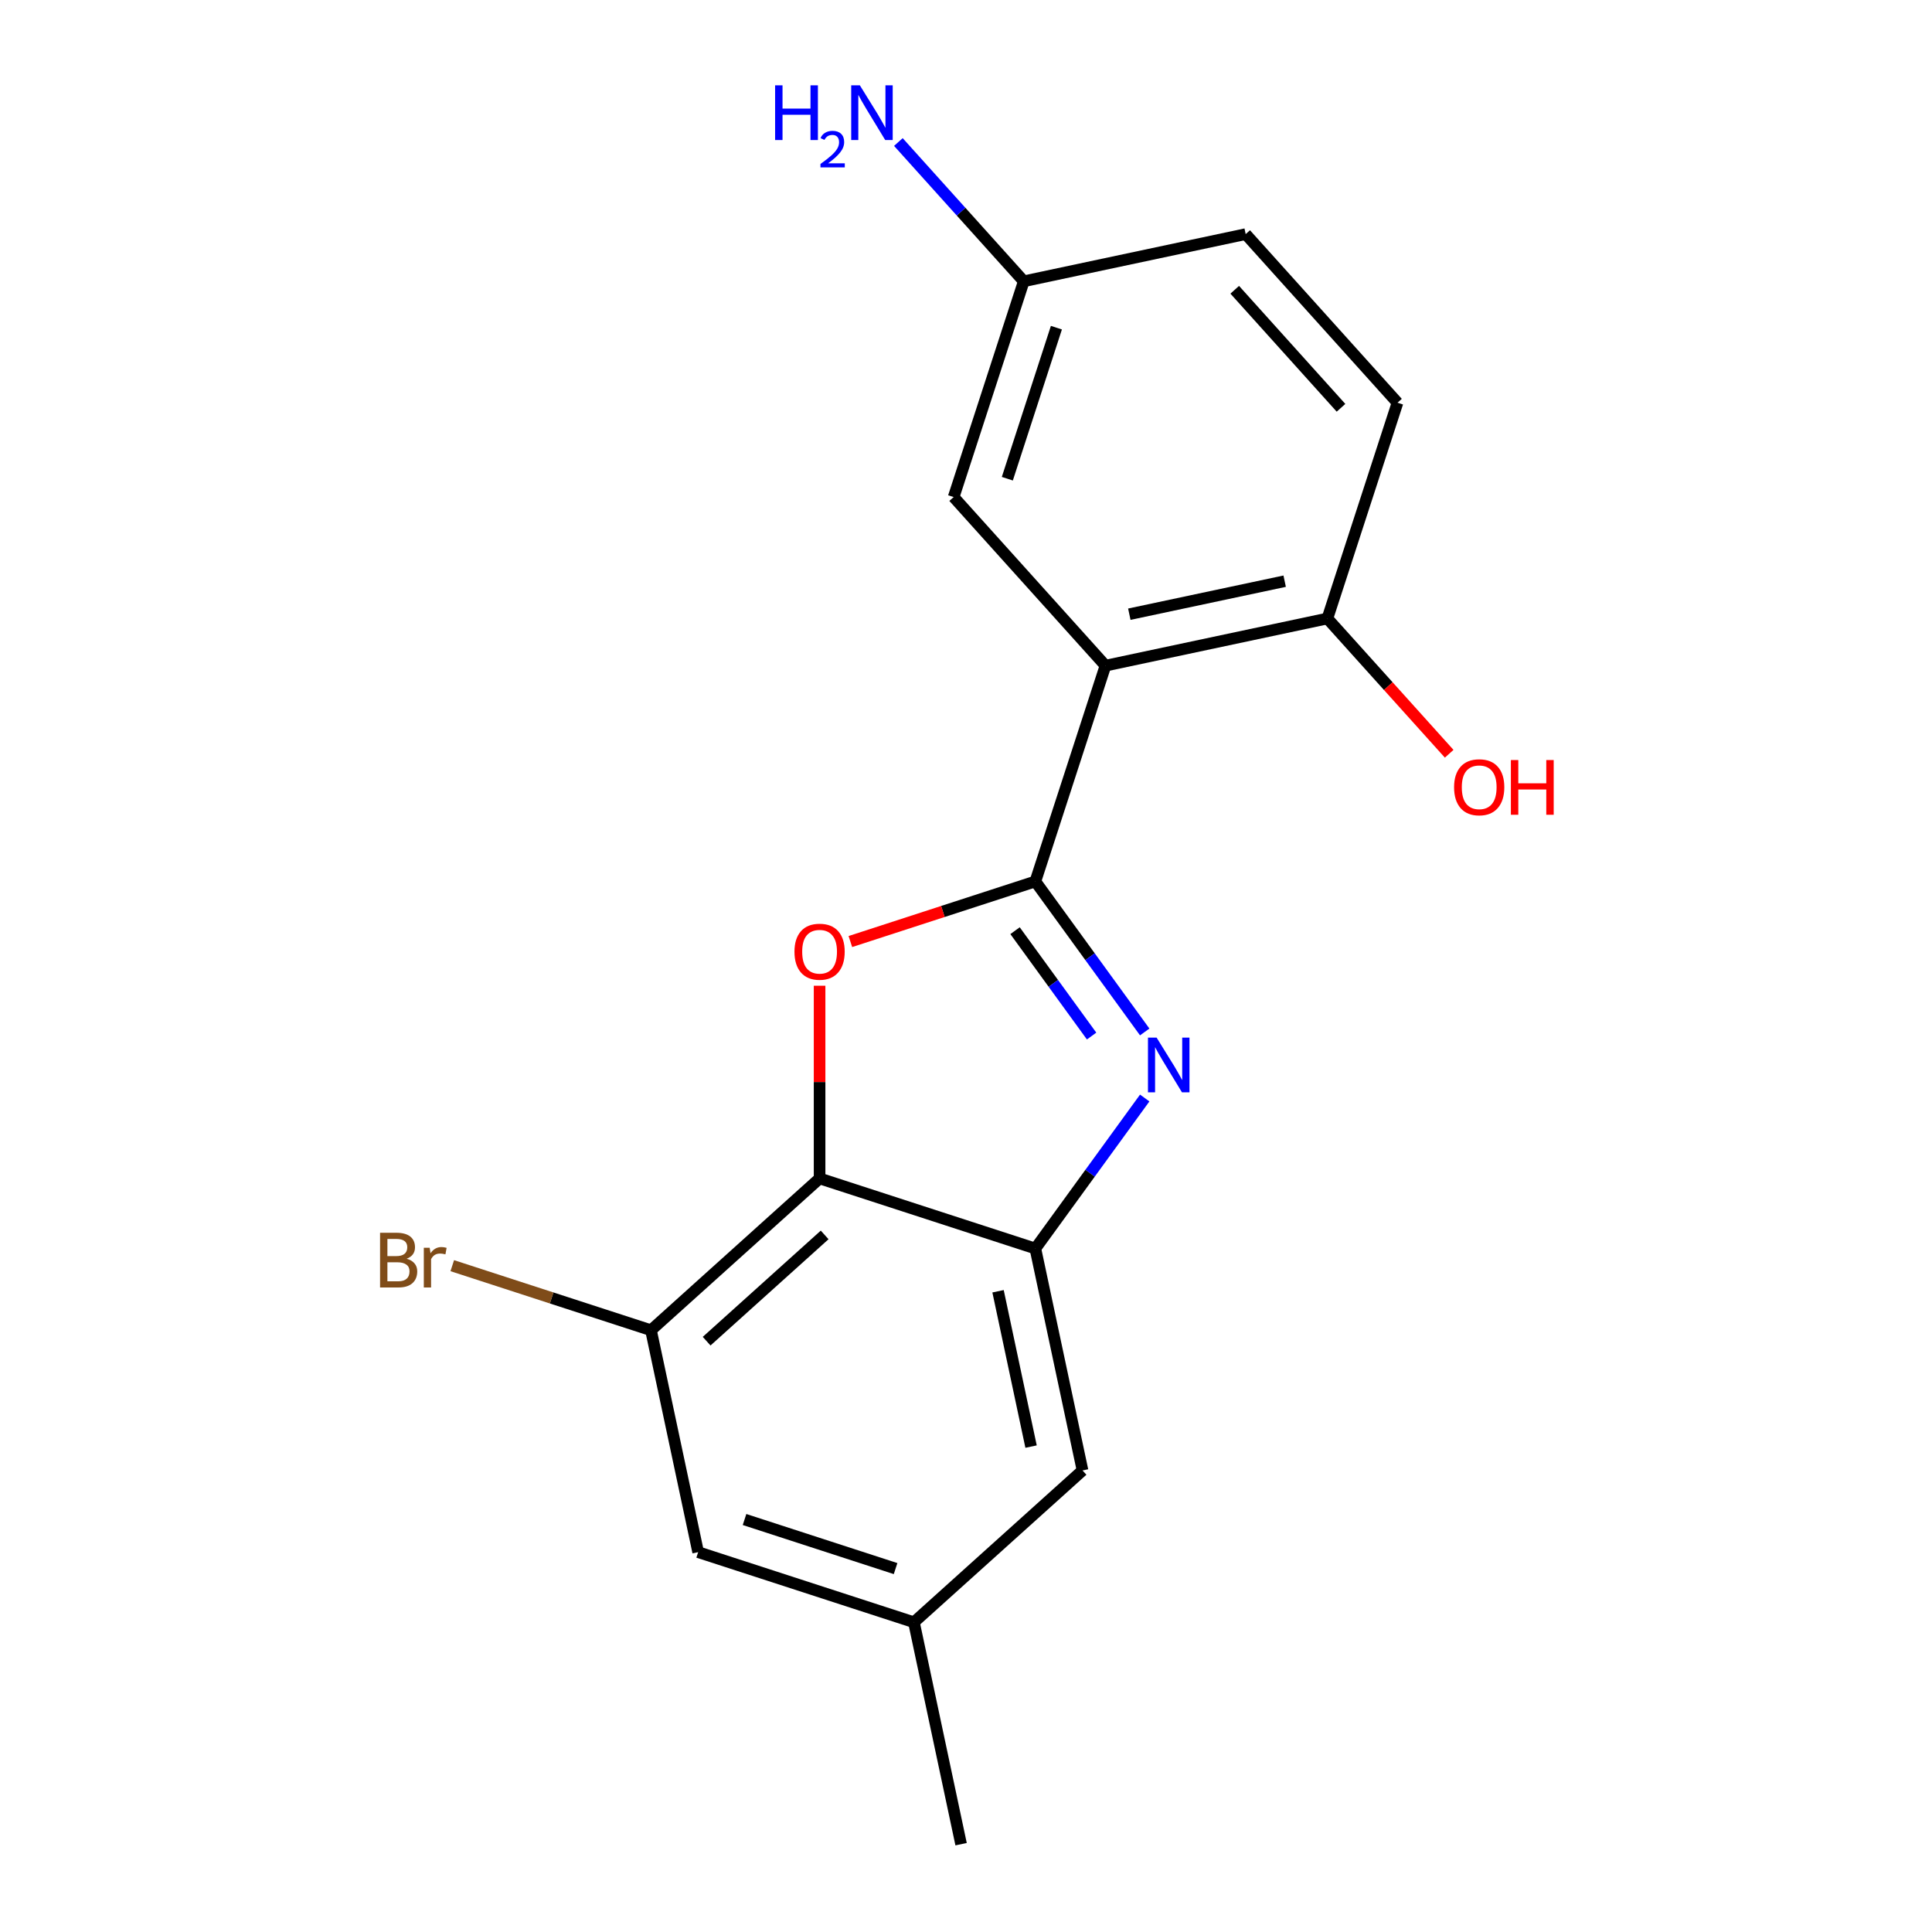 <?xml version='1.0' encoding='iso-8859-1'?>
<svg version='1.1' baseProfile='full'
              xmlns='http://www.w3.org/2000/svg'
                      xmlns:rdkit='http://www.rdkit.org/xml'
                      xmlns:xlink='http://www.w3.org/1999/xlink'
                  xml:space='preserve'
width='1000px' height='1000px' viewBox='0 0 1000 1000'>
<!-- END OF HEADER -->
<rect style='opacity:1.0;fill:#FFFFFF;stroke:none' width='1000' height='1000' x='0' y='0'> </rect>
<path class='bond-0' d='M 535.899,456.23 L 564.201,495.184' style='fill:none;fill-rule:evenodd;stroke:#000000;stroke-width:6px;stroke-linecap:butt;stroke-linejoin:miter;stroke-opacity:1' />
<path class='bond-0' d='M 564.201,495.184 L 592.503,534.138' style='fill:none;fill-rule:evenodd;stroke:#0000FF;stroke-width:6px;stroke-linecap:butt;stroke-linejoin:miter;stroke-opacity:1' />
<path class='bond-0' d='M 525.389,481.721 L 545.2,508.989' style='fill:none;fill-rule:evenodd;stroke:#000000;stroke-width:6px;stroke-linecap:butt;stroke-linejoin:miter;stroke-opacity:1' />
<path class='bond-0' d='M 545.2,508.989 L 565.012,536.257' style='fill:none;fill-rule:evenodd;stroke:#0000FF;stroke-width:6px;stroke-linecap:butt;stroke-linejoin:miter;stroke-opacity:1' />
<path class='bond-1' d='M 535.899,456.23 L 488.025,471.785' style='fill:none;fill-rule:evenodd;stroke:#000000;stroke-width:6px;stroke-linecap:butt;stroke-linejoin:miter;stroke-opacity:1' />
<path class='bond-1' d='M 488.025,471.785 L 440.151,487.34' style='fill:none;fill-rule:evenodd;stroke:#FF0000;stroke-width:6px;stroke-linecap:butt;stroke-linejoin:miter;stroke-opacity:1' />
<path class='bond-3' d='M 535.899,456.23 L 572.188,344.546' style='fill:none;fill-rule:evenodd;stroke:#000000;stroke-width:6px;stroke-linecap:butt;stroke-linejoin:miter;stroke-opacity:1' />
<path class='bond-4' d='M 592.503,568.33 L 564.201,607.284' style='fill:none;fill-rule:evenodd;stroke:#0000FF;stroke-width:6px;stroke-linecap:butt;stroke-linejoin:miter;stroke-opacity:1' />
<path class='bond-4' d='M 564.201,607.284 L 535.899,646.238' style='fill:none;fill-rule:evenodd;stroke:#000000;stroke-width:6px;stroke-linecap:butt;stroke-linejoin:miter;stroke-opacity:1' />
<path class='bond-2' d='M 424.215,510.214 L 424.215,560.082' style='fill:none;fill-rule:evenodd;stroke:#FF0000;stroke-width:6px;stroke-linecap:butt;stroke-linejoin:miter;stroke-opacity:1' />
<path class='bond-2' d='M 424.215,560.082 L 424.215,609.95' style='fill:none;fill-rule:evenodd;stroke:#000000;stroke-width:6px;stroke-linecap:butt;stroke-linejoin:miter;stroke-opacity:1' />
<path class='bond-5' d='M 424.215,609.95 L 336.947,688.527' style='fill:none;fill-rule:evenodd;stroke:#000000;stroke-width:6px;stroke-linecap:butt;stroke-linejoin:miter;stroke-opacity:1' />
<path class='bond-5' d='M 426.84,639.19 L 365.752,694.194' style='fill:none;fill-rule:evenodd;stroke:#000000;stroke-width:6px;stroke-linecap:butt;stroke-linejoin:miter;stroke-opacity:1' />
<path class='bond-18' d='M 424.215,609.95 L 535.899,646.238' style='fill:none;fill-rule:evenodd;stroke:#000000;stroke-width:6px;stroke-linecap:butt;stroke-linejoin:miter;stroke-opacity:1' />
<path class='bond-6' d='M 572.188,344.546 L 687.053,320.13' style='fill:none;fill-rule:evenodd;stroke:#000000;stroke-width:6px;stroke-linecap:butt;stroke-linejoin:miter;stroke-opacity:1' />
<path class='bond-6' d='M 584.534,317.91 L 664.94,300.82' style='fill:none;fill-rule:evenodd;stroke:#000000;stroke-width:6px;stroke-linecap:butt;stroke-linejoin:miter;stroke-opacity:1' />
<path class='bond-7' d='M 572.188,344.546 L 493.611,257.277' style='fill:none;fill-rule:evenodd;stroke:#000000;stroke-width:6px;stroke-linecap:butt;stroke-linejoin:miter;stroke-opacity:1' />
<path class='bond-8' d='M 535.899,646.238 L 560.315,761.103' style='fill:none;fill-rule:evenodd;stroke:#000000;stroke-width:6px;stroke-linecap:butt;stroke-linejoin:miter;stroke-opacity:1' />
<path class='bond-8' d='M 516.589,668.351 L 533.679,748.756' style='fill:none;fill-rule:evenodd;stroke:#000000;stroke-width:6px;stroke-linecap:butt;stroke-linejoin:miter;stroke-opacity:1' />
<path class='bond-9' d='M 336.947,688.527 L 361.362,803.392' style='fill:none;fill-rule:evenodd;stroke:#000000;stroke-width:6px;stroke-linecap:butt;stroke-linejoin:miter;stroke-opacity:1' />
<path class='bond-12' d='M 336.947,688.527 L 285.523,671.818' style='fill:none;fill-rule:evenodd;stroke:#000000;stroke-width:6px;stroke-linecap:butt;stroke-linejoin:miter;stroke-opacity:1' />
<path class='bond-12' d='M 285.523,671.818 L 234.099,655.109' style='fill:none;fill-rule:evenodd;stroke:#7F4C19;stroke-width:6px;stroke-linecap:butt;stroke-linejoin:miter;stroke-opacity:1' />
<path class='bond-11' d='M 687.053,320.13 L 723.341,208.447' style='fill:none;fill-rule:evenodd;stroke:#000000;stroke-width:6px;stroke-linecap:butt;stroke-linejoin:miter;stroke-opacity:1' />
<path class='bond-16' d='M 687.053,320.13 L 718.573,355.137' style='fill:none;fill-rule:evenodd;stroke:#000000;stroke-width:6px;stroke-linecap:butt;stroke-linejoin:miter;stroke-opacity:1' />
<path class='bond-16' d='M 718.573,355.137 L 750.093,390.143' style='fill:none;fill-rule:evenodd;stroke:#FF0000;stroke-width:6px;stroke-linecap:butt;stroke-linejoin:miter;stroke-opacity:1' />
<path class='bond-13' d='M 493.611,257.277 L 529.899,145.593' style='fill:none;fill-rule:evenodd;stroke:#000000;stroke-width:6px;stroke-linecap:butt;stroke-linejoin:miter;stroke-opacity:1' />
<path class='bond-13' d='M 521.391,247.782 L 546.792,169.604' style='fill:none;fill-rule:evenodd;stroke:#000000;stroke-width:6px;stroke-linecap:butt;stroke-linejoin:miter;stroke-opacity:1' />
<path class='bond-10' d='M 560.315,761.103 L 473.046,839.68' style='fill:none;fill-rule:evenodd;stroke:#000000;stroke-width:6px;stroke-linecap:butt;stroke-linejoin:miter;stroke-opacity:1' />
<path class='bond-20' d='M 361.362,803.392 L 473.046,839.68' style='fill:none;fill-rule:evenodd;stroke:#000000;stroke-width:6px;stroke-linecap:butt;stroke-linejoin:miter;stroke-opacity:1' />
<path class='bond-20' d='M 385.372,786.498 L 463.551,811.9' style='fill:none;fill-rule:evenodd;stroke:#000000;stroke-width:6px;stroke-linecap:butt;stroke-linejoin:miter;stroke-opacity:1' />
<path class='bond-17' d='M 473.046,839.68 L 497.461,954.545' style='fill:none;fill-rule:evenodd;stroke:#000000;stroke-width:6px;stroke-linecap:butt;stroke-linejoin:miter;stroke-opacity:1' />
<path class='bond-19' d='M 723.341,208.447 L 644.764,121.178' style='fill:none;fill-rule:evenodd;stroke:#000000;stroke-width:6px;stroke-linecap:butt;stroke-linejoin:miter;stroke-opacity:1' />
<path class='bond-19' d='M 694.101,211.072 L 639.097,149.984' style='fill:none;fill-rule:evenodd;stroke:#000000;stroke-width:6px;stroke-linecap:butt;stroke-linejoin:miter;stroke-opacity:1' />
<path class='bond-14' d='M 529.899,145.593 L 497.448,109.553' style='fill:none;fill-rule:evenodd;stroke:#000000;stroke-width:6px;stroke-linecap:butt;stroke-linejoin:miter;stroke-opacity:1' />
<path class='bond-14' d='M 497.448,109.553 L 464.998,73.513' style='fill:none;fill-rule:evenodd;stroke:#0000FF;stroke-width:6px;stroke-linecap:butt;stroke-linejoin:miter;stroke-opacity:1' />
<path class='bond-15' d='M 529.899,145.593 L 644.764,121.178' style='fill:none;fill-rule:evenodd;stroke:#000000;stroke-width:6px;stroke-linecap:butt;stroke-linejoin:miter;stroke-opacity:1' />
<path  class='atom-1' d='M 598.664 537.074
L 607.944 552.074
Q 608.864 553.554, 610.344 556.234
Q 611.824 558.914, 611.904 559.074
L 611.904 537.074
L 615.664 537.074
L 615.664 565.394
L 611.784 565.394
L 601.824 548.994
Q 600.664 547.074, 599.424 544.874
Q 598.224 542.674, 597.864 541.994
L 597.864 565.394
L 594.184 565.394
L 594.184 537.074
L 598.664 537.074
' fill='#0000FF'/>
<path  class='atom-2' d='M 411.215 492.598
Q 411.215 485.798, 414.575 481.998
Q 417.935 478.198, 424.215 478.198
Q 430.495 478.198, 433.855 481.998
Q 437.215 485.798, 437.215 492.598
Q 437.215 499.478, 433.815 503.398
Q 430.415 507.278, 424.215 507.278
Q 417.975 507.278, 414.575 503.398
Q 411.215 499.518, 411.215 492.598
M 424.215 504.078
Q 428.535 504.078, 430.855 501.198
Q 433.215 498.278, 433.215 492.598
Q 433.215 487.038, 430.855 484.238
Q 428.535 481.398, 424.215 481.398
Q 419.895 481.398, 417.535 484.198
Q 415.215 486.998, 415.215 492.598
Q 415.215 498.318, 417.535 501.198
Q 419.895 504.078, 424.215 504.078
' fill='#FF0000'/>
<path  class='atom-13' d='M 210.483 651.518
Q 213.203 652.278, 214.563 653.958
Q 215.963 655.598, 215.963 658.038
Q 215.963 661.958, 213.443 664.198
Q 210.963 666.398, 206.243 666.398
L 196.723 666.398
L 196.723 638.078
L 205.083 638.078
Q 209.923 638.078, 212.363 640.038
Q 214.803 641.998, 214.803 645.598
Q 214.803 649.878, 210.483 651.518
M 200.523 641.278
L 200.523 650.158
L 205.083 650.158
Q 207.883 650.158, 209.323 649.038
Q 210.803 647.878, 210.803 645.598
Q 210.803 641.278, 205.083 641.278
L 200.523 641.278
M 206.243 663.198
Q 209.003 663.198, 210.483 661.878
Q 211.963 660.558, 211.963 658.038
Q 211.963 655.718, 210.323 654.558
Q 208.723 653.358, 205.643 653.358
L 200.523 653.358
L 200.523 663.198
L 206.243 663.198
' fill='#7F4C19'/>
<path  class='atom-13' d='M 222.403 645.838
L 222.843 648.678
Q 225.003 645.478, 228.523 645.478
Q 229.643 645.478, 231.163 645.878
L 230.563 649.238
Q 228.843 648.838, 227.883 648.838
Q 226.203 648.838, 225.083 649.518
Q 224.003 650.158, 223.123 651.718
L 223.123 666.398
L 219.363 666.398
L 219.363 645.838
L 222.403 645.838
' fill='#7F4C19'/>
<path  class='atom-15' d='M 401.189 44.165
L 405.029 44.165
L 405.029 56.205
L 419.509 56.205
L 419.509 44.165
L 423.349 44.165
L 423.349 72.485
L 419.509 72.485
L 419.509 59.405
L 405.029 59.405
L 405.029 72.485
L 401.189 72.485
L 401.189 44.165
' fill='#0000FF'/>
<path  class='atom-15' d='M 424.722 71.491
Q 425.408 69.722, 427.045 68.746
Q 428.682 67.742, 430.952 67.742
Q 433.777 67.742, 435.361 69.273
Q 436.945 70.805, 436.945 73.524
Q 436.945 76.296, 434.886 78.883
Q 432.853 81.47, 428.629 84.533
L 437.262 84.533
L 437.262 86.645
L 424.669 86.645
L 424.669 84.876
Q 428.154 82.394, 430.213 80.546
Q 432.299 78.698, 433.302 77.035
Q 434.305 75.372, 434.305 73.656
Q 434.305 71.861, 433.408 70.858
Q 432.51 69.854, 430.952 69.854
Q 429.448 69.854, 428.444 70.462
Q 427.441 71.069, 426.728 72.415
L 424.722 71.491
' fill='#0000FF'/>
<path  class='atom-15' d='M 445.062 44.165
L 454.342 59.165
Q 455.262 60.645, 456.742 63.325
Q 458.222 66.005, 458.302 66.165
L 458.302 44.165
L 462.062 44.165
L 462.062 72.485
L 458.182 72.485
L 448.222 56.085
Q 447.062 54.165, 445.822 51.965
Q 444.622 49.765, 444.262 49.085
L 444.262 72.485
L 440.582 72.485
L 440.582 44.165
L 445.062 44.165
' fill='#0000FF'/>
<path  class='atom-17' d='M 752.63 407.479
Q 752.63 400.679, 755.99 396.879
Q 759.35 393.079, 765.63 393.079
Q 771.91 393.079, 775.27 396.879
Q 778.63 400.679, 778.63 407.479
Q 778.63 414.359, 775.23 418.279
Q 771.83 422.159, 765.63 422.159
Q 759.39 422.159, 755.99 418.279
Q 752.63 414.399, 752.63 407.479
M 765.63 418.959
Q 769.95 418.959, 772.27 416.079
Q 774.63 413.159, 774.63 407.479
Q 774.63 401.919, 772.27 399.119
Q 769.95 396.279, 765.63 396.279
Q 761.31 396.279, 758.95 399.079
Q 756.63 401.879, 756.63 407.479
Q 756.63 413.199, 758.95 416.079
Q 761.31 418.959, 765.63 418.959
' fill='#FF0000'/>
<path  class='atom-17' d='M 782.03 393.399
L 785.87 393.399
L 785.87 405.439
L 800.35 405.439
L 800.35 393.399
L 804.19 393.399
L 804.19 421.719
L 800.35 421.719
L 800.35 408.639
L 785.87 408.639
L 785.87 421.719
L 782.03 421.719
L 782.03 393.399
' fill='#FF0000'/>
</svg>
